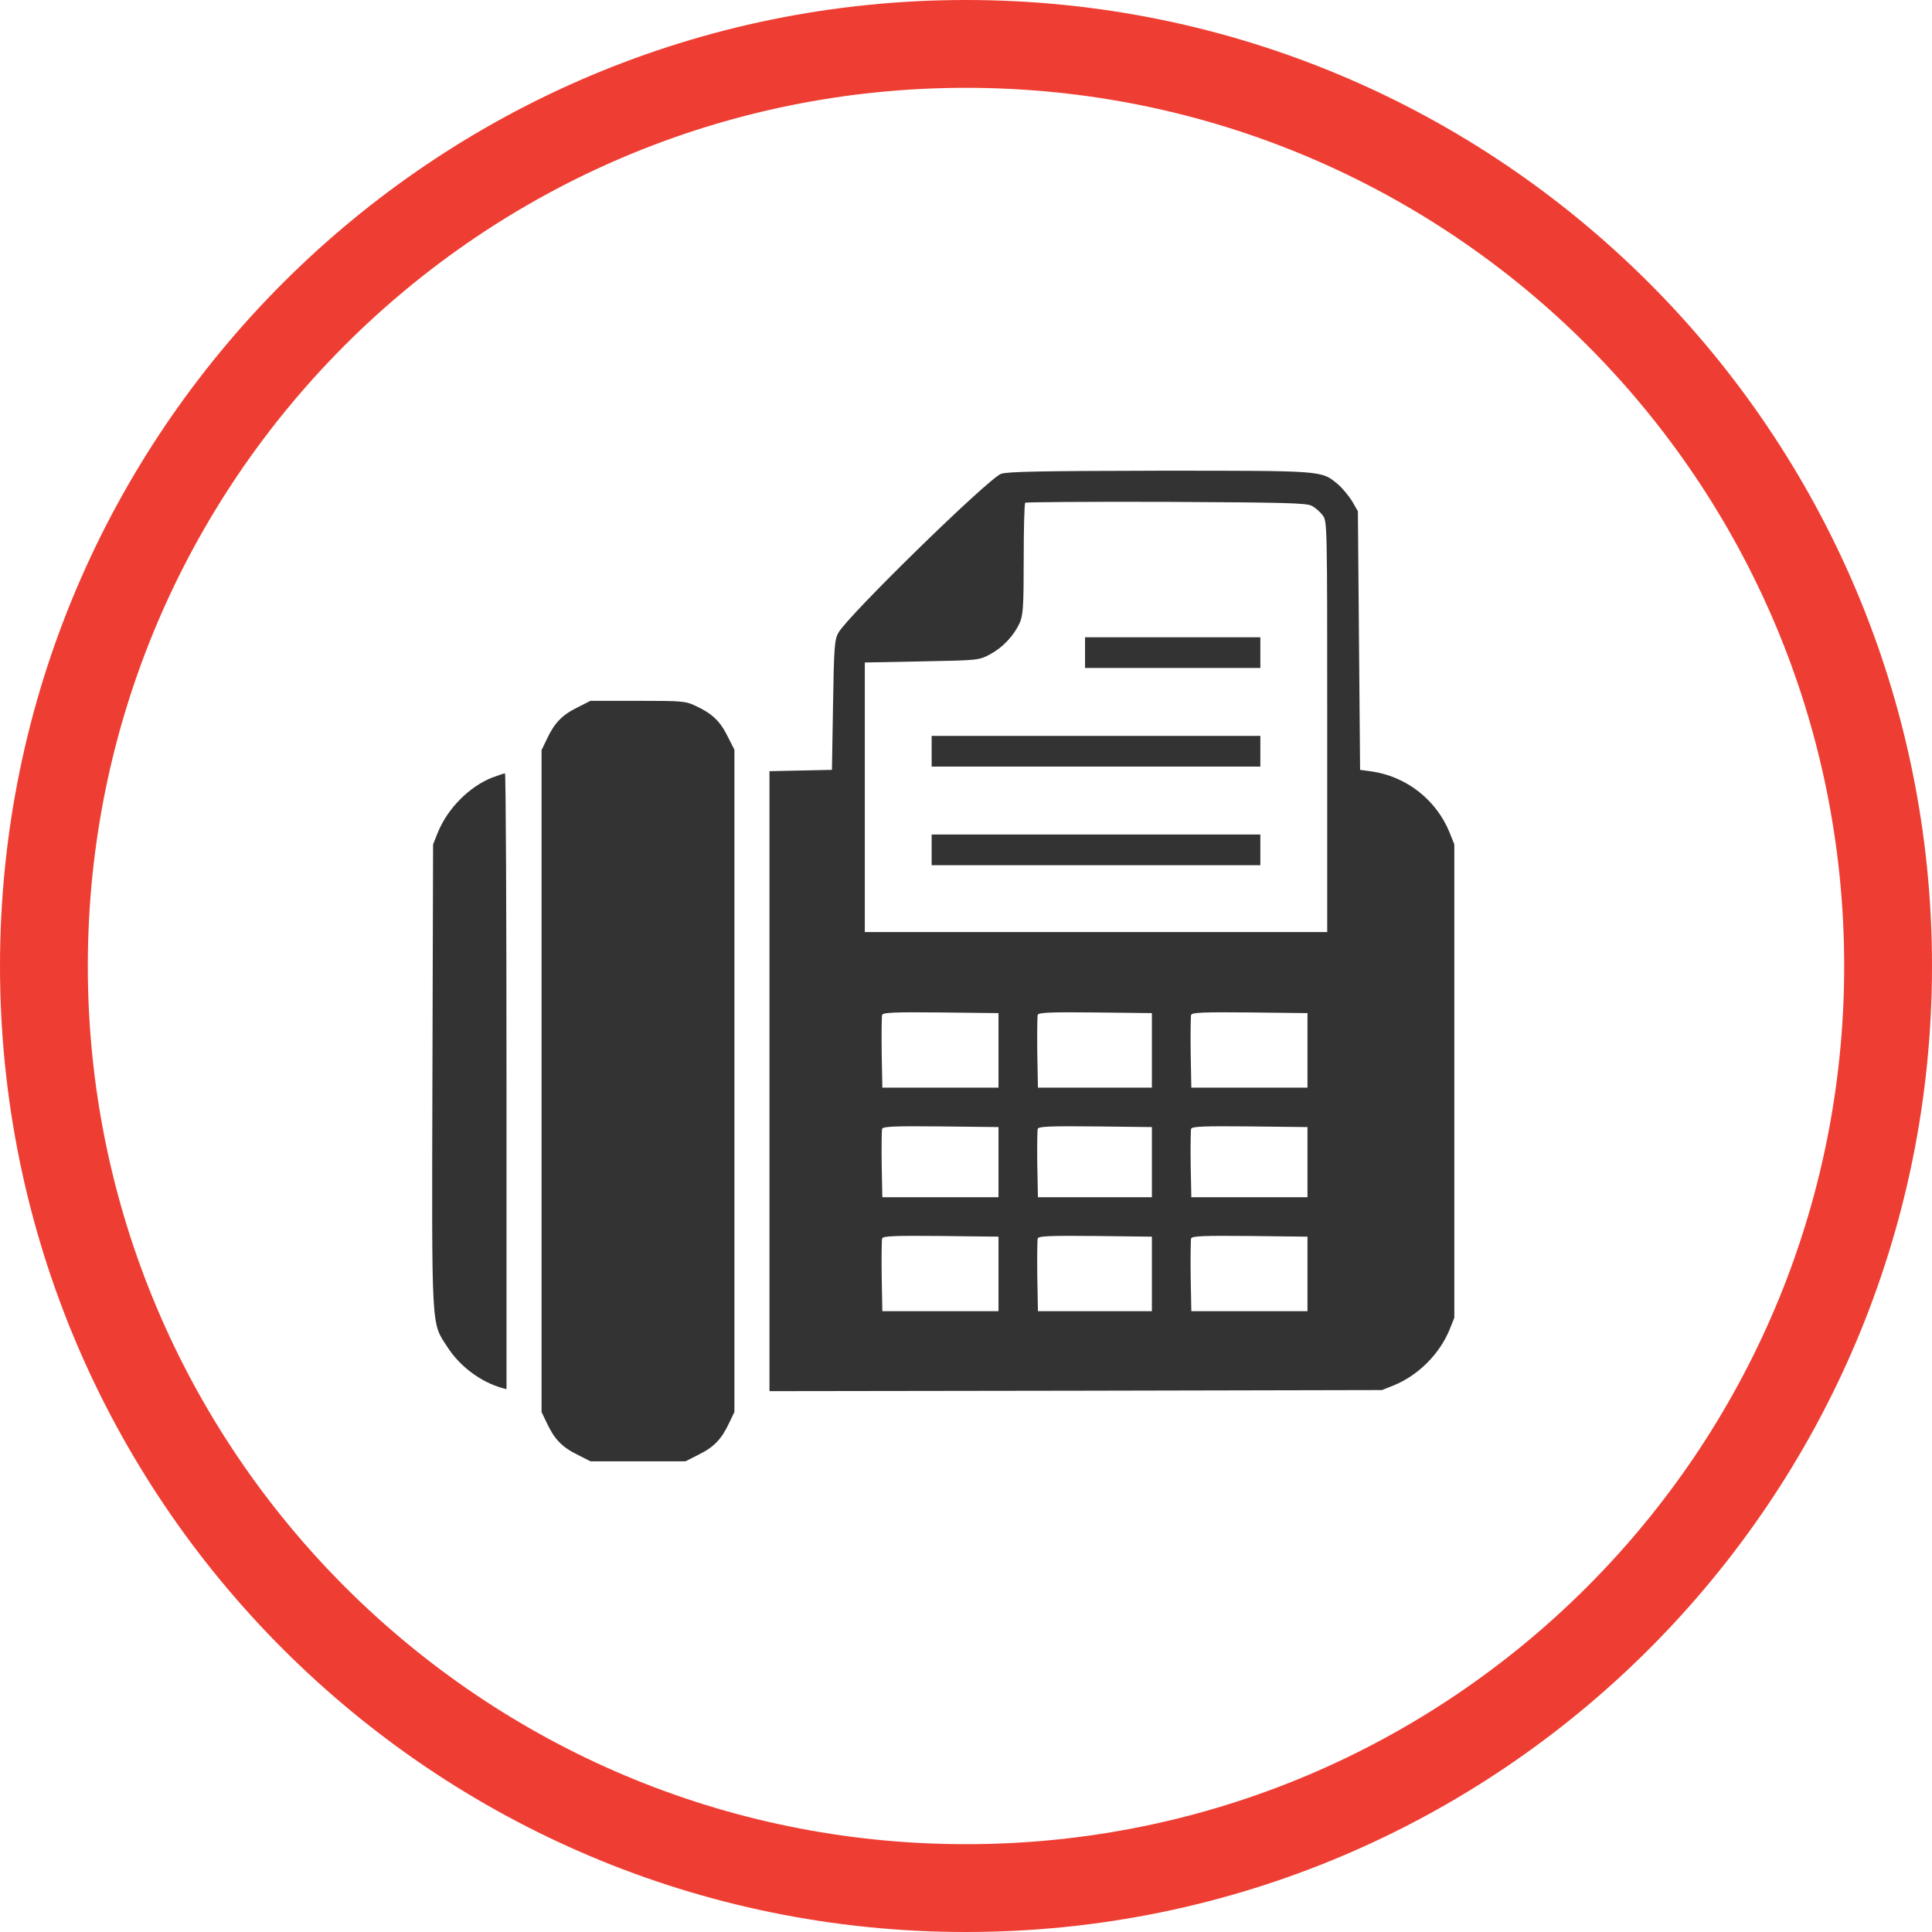 <?xml version="1.0" encoding="utf-8"?>
<!-- Generator: Adobe Illustrator 14.0.0, SVG Export Plug-In . SVG Version: 6.00 Build 43363)  -->
<!DOCTYPE svg PUBLIC "-//W3C//DTD SVG 1.1//EN" "http://www.w3.org/Graphics/SVG/1.1/DTD/svg11.dtd">
<svg version="1.1" id="Capa_1" xmlns="http://www.w3.org/2000/svg" xmlns:xlink="http://www.w3.org/1999/xlink" x="0px" y="0px"
	 width="612px" height="612px" viewBox="0 0 612 612" enable-background="new 0 0 612 612" xml:space="preserve">
<g>
	<g>
		<path fill="#EE3E33" d="M612,306C612,137.004,474.995,0,306,0C137.004,0,0,137.004,0,306c0,168.995,137.004,306,306,306
			C474.995,612,612,474.995,612,306z M27.818,306C27.818,152.36,152.36,27.818,306,27.818c153.64,0,278.182,124.542,278.182,278.182
			c0,153.64-124.542,278.182-278.182,278.182C152.36,584.182,27.818,459.64,27.818,306z"/>
	</g>
</g>
<g>
	<g transform="translate(0,511) scale(0.1,-0.1)">
		<path fill="#333333" d="M3171.24,3609.16c-40.273-14.575-486.641-450.532-515.786-503.984
			c-11.792-21.519-13.872-45.83-16.65-229.097l-3.467-204.785l-98.594-2.085l-99.282-2.07v-981.611V703.223l970.518,1.377
			l969.804,2.09l38.184,15.264c77.061,31.953,143.691,98.594,175.654,175.645l15.254,38.184v749.746v749.731l-15.254,38.188
			c-42.363,103.452-136.768,177.026-247.139,192.993l-36.123,4.854l-3.486,409.59l-3.477,409.595l-18.74,32.646
			c-11.084,17.348-31.25,41.66-45.137,53.452c-52.764,43.057-40.273,42.358-563.682,42.358
			C3294.111,3618.183,3192.06,3616.098,3171.24,3609.16z M4154.921,3507.827c11.113-5.557,27.061-19.434,34.736-29.834
			c14.561-19.434,14.561-21.514,14.561-669.912v-650.483h-732.392h-732.388v426.938v426.899l180.503,3.467
			c179.111,3.472,180.488,3.472,215.918,22.207c40.273,21.504,74.971,58.32,93.73,98.594c11.094,24.976,13.184,48.599,13.184,202.69
			c0,95.825,2.08,176.338,4.844,179.111c2.783,2.085,203.389,3.472,445.683,2.773
			C4069.521,3518.237,4137.558,3516.85,4154.921,3507.827z M3162.92,1782.724v-118.018h-183.965h-183.97l-2.085,111.074
			c-0.693,60.4,0,114.551,1.387,119.404c2.778,7.646,40.972,9.023,186.045,7.646l182.588-2.09V1782.724L3162.92,1782.724z
			 M3648.857,1782.724v-118.018h-180.498h-180.498l-2.07,111.074c-0.703,60.4,0,114.551,1.387,119.404
			c2.783,7.646,40.273,9.023,182.578,7.646l179.101-2.09V1782.724L3648.857,1782.724z M4141.708,1782.724v-118.018h-183.965
			h-183.965l-2.08,111.074c-0.693,60.4,0,114.551,1.396,119.404c2.764,7.646,40.957,9.023,186.035,7.646l182.578-2.09V1782.724
			L4141.708,1782.724z M3162.92,1428.672v-111.074h-183.965h-183.97l-2.085,104.131c-0.693,56.934,0,107.617,1.387,112.471
			c2.778,7.637,40.972,9.023,186.045,7.637l182.588-2.09V1428.672L3162.92,1428.672z M3648.857,1428.672v-111.074h-180.498h-180.498
			l-2.07,104.131c-0.703,56.934,0,107.617,1.387,112.471c2.783,7.637,40.273,9.023,182.578,7.637l179.101-2.09V1428.672
			L3648.857,1428.672z M4141.708,1428.672v-111.074h-183.965h-183.965l-2.08,104.131c-0.693,56.934,0,107.617,1.396,112.471
			c2.764,7.637,40.957,9.023,186.035,7.637l182.578-2.09V1428.672L4141.708,1428.672z M3162.92,1074.619V956.601h-183.965h-183.97
			l-2.085,111.074c-0.693,60.4,0,114.551,1.387,119.404c2.778,7.646,40.972,9.023,186.045,7.646l182.588-2.09V1074.619
			L3162.92,1074.619z M3648.857,1074.619V956.601h-180.498h-180.498l-2.07,111.074c-0.703,60.4,0,114.551,1.387,119.404
			c2.783,7.646,40.273,9.023,182.578,7.646l179.101-2.09V1074.619L3648.857,1074.619z M4141.708,1074.619V956.601h-183.965h-183.965
			l-2.08,111.074c-0.693,60.4,0,114.551,1.396,119.404c2.764,7.646,40.957,9.023,186.035,7.646l182.578-2.09V1074.619
			L4141.708,1074.619z"/>
		<path fill="#333333" d="M3437.109,3042.695v-48.599h277.676h277.646v48.599v48.599h-277.646h-277.676V3042.695z"/>
		<path fill="#333333" d="M2951.162,2730.302v-48.599h520.645h520.625v48.599v48.599h-520.605h-520.664V2730.302z"/>
		<path fill="#333333" d="M2951.162,2417.91v-48.599h520.645h520.625v48.599v48.608h-520.605h-520.664V2417.91z"/>
		<path fill="#333333" d="M1827.949,2868.442c-47.915-23.594-72.192-49.297-95.82-99.98l-16.65-34.722V1685.527V637.266
			l16.65-34.717c23.589-50.684,47.905-76.357,95.82-99.98l42.349-21.504h150.635h150.625l42.358,21.504
			c47.905,23.594,72.188,49.297,95.811,99.98l16.66,34.717V1686.22v1048.936l-21.514,42.358
			c-23.589,47.915-49.297,72.192-99.976,95.815c-33.306,15.962-42.358,16.65-184.658,16.65h-149.941L1827.949,2868.442z"/>
		<path fill="#333333" d="M1559.297,2647.007c-72.188-28.447-140.908-97.202-172.168-173.56l-15.264-38.188l-2.08-732.397
			c-2.08-819.15-4.165-780.293,47.212-859.424c38.887-61.094,104.839-110.391,172.173-129.805l15.264-4.17v975.361
			c0,536.636-2.085,976.06-4.858,975.371C1596.108,2660.195,1578.73,2653.945,1559.297,2647.007z"/>
	</g>
</g>
</svg>
